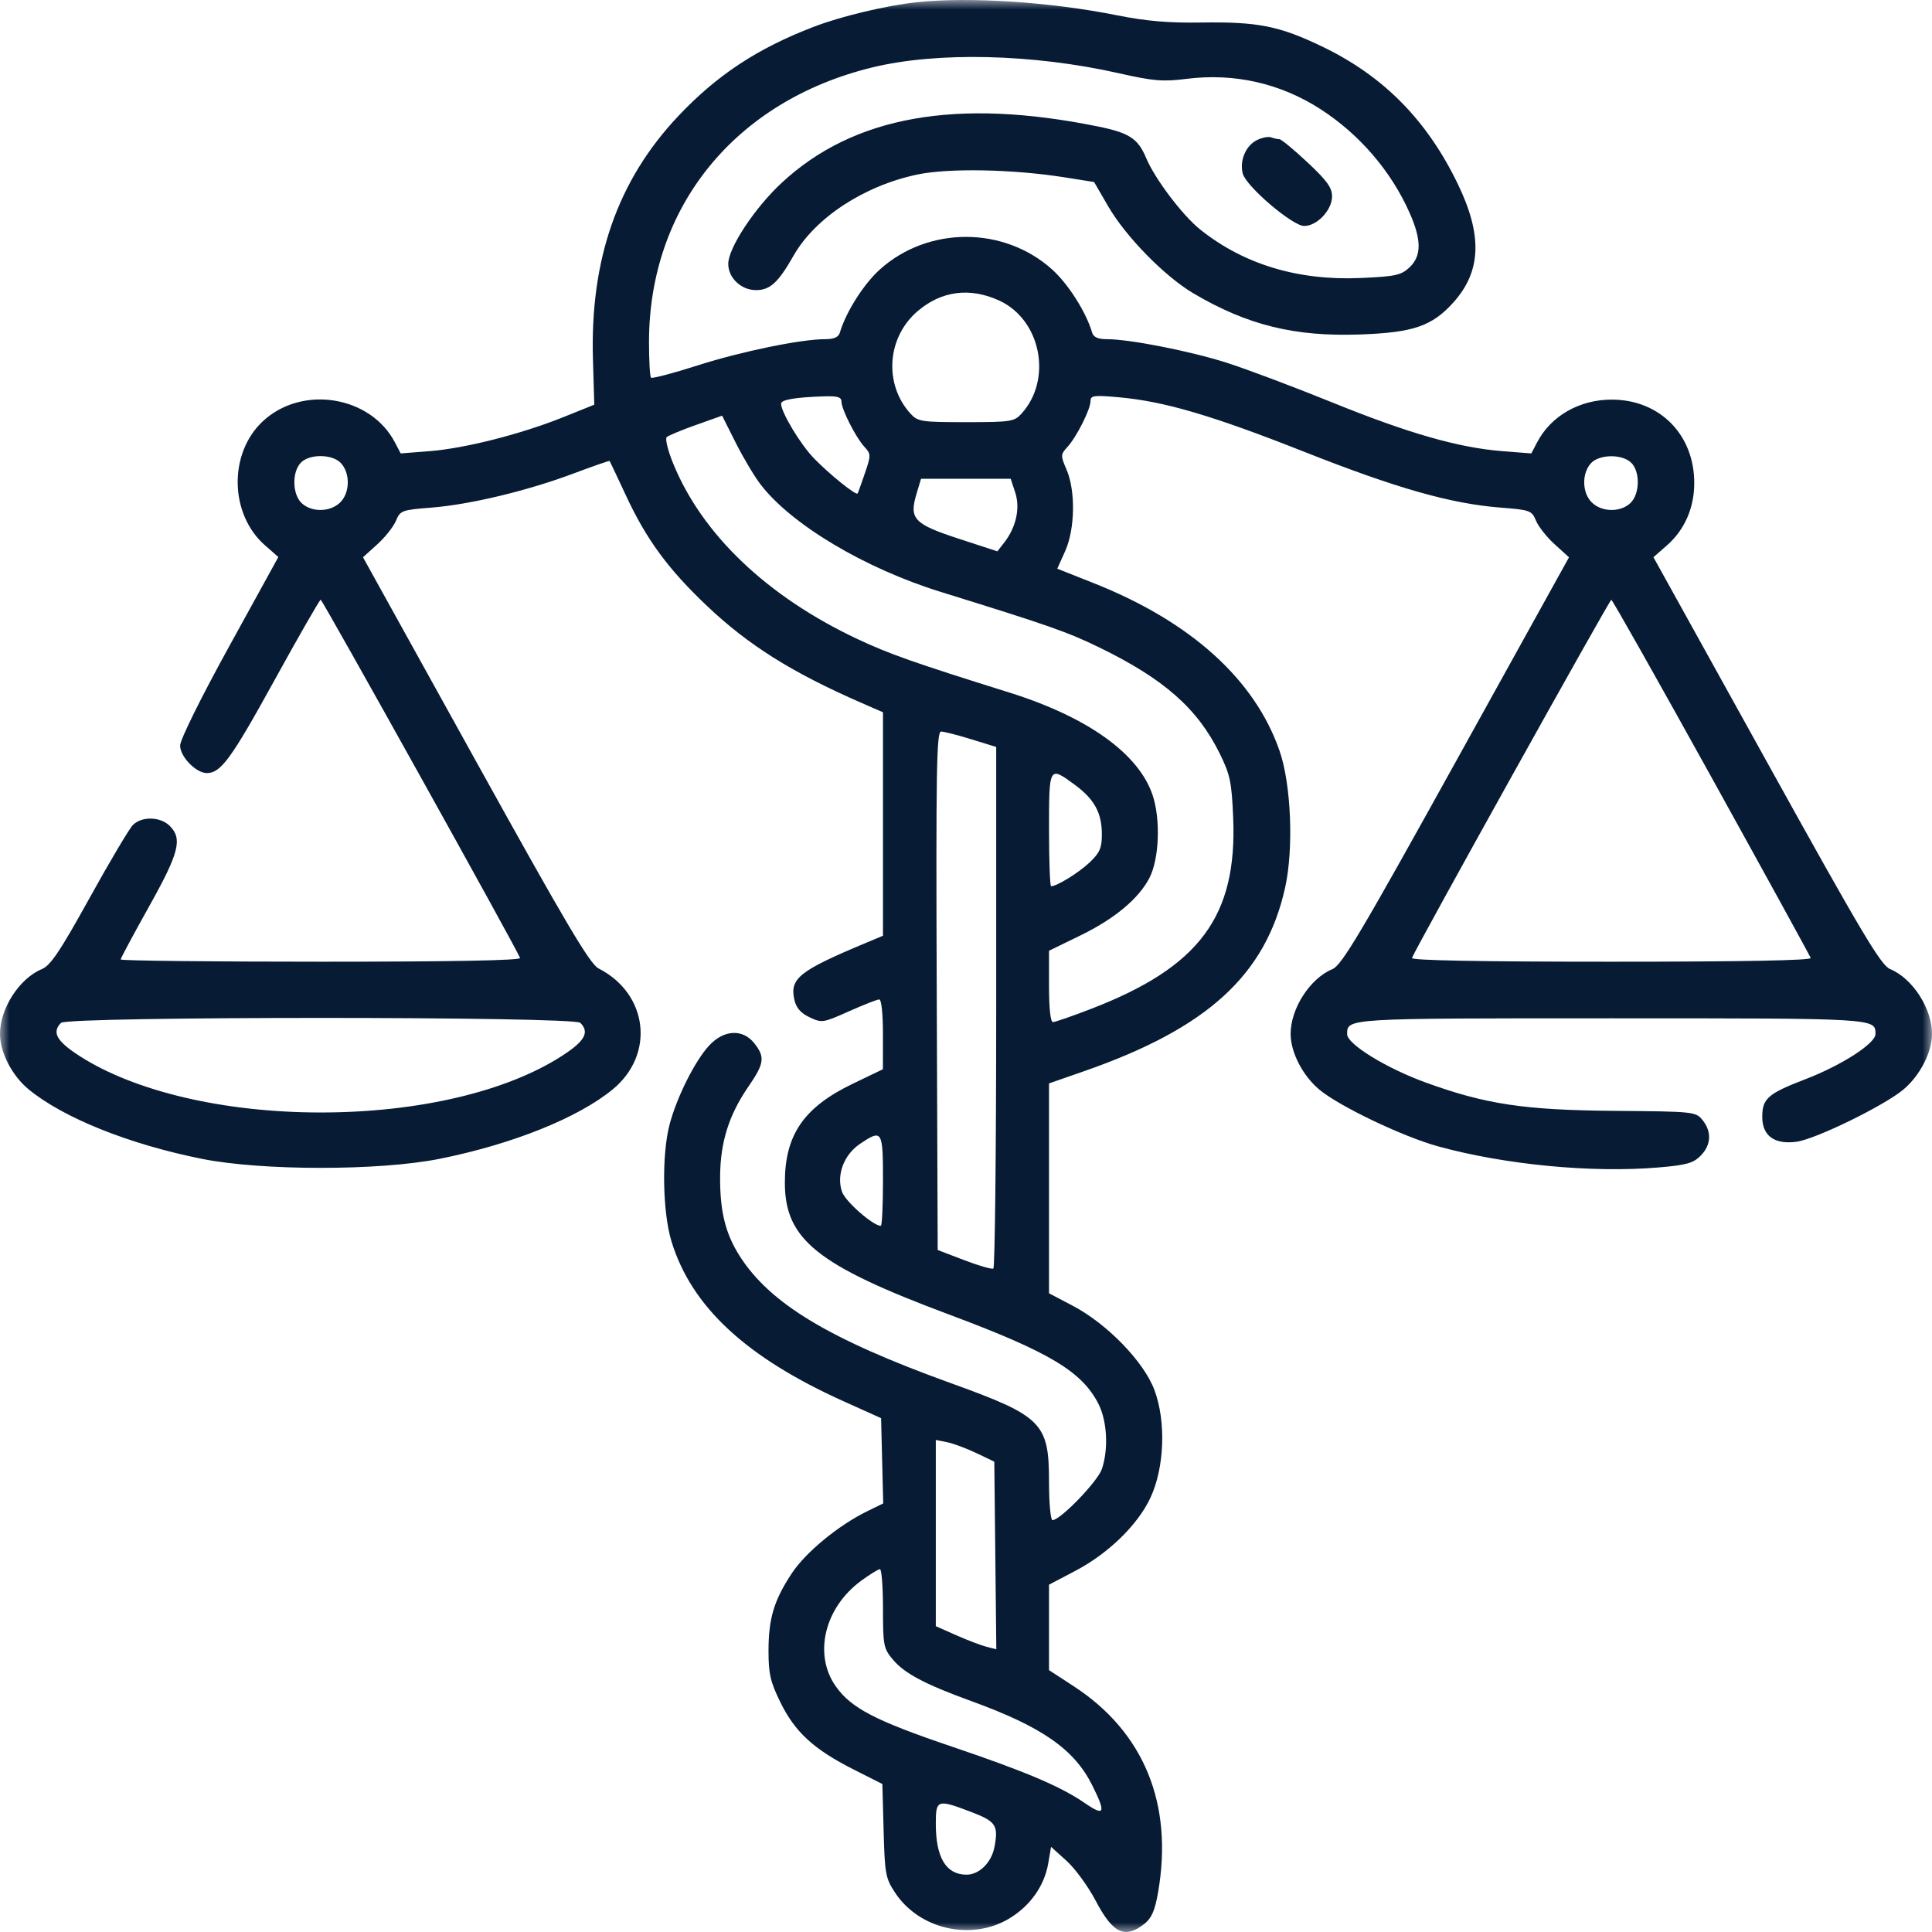 <svg width="100" height="100" viewBox="0 0 100 100" fill="none" xmlns="http://www.w3.org/2000/svg">
<g id="Icon">
<mask id="mask0_2004_150" style="mask-type:alpha" maskUnits="userSpaceOnUse" x="0" y="0" width="100" height="100">
<rect id="Rectangle 70" width="100" height="100" fill="white"/>
</mask>
<g mask="url(#mask0_2004_150)">
<path id="Vector" fill-rule="evenodd" clip-rule="evenodd" d="M47.461 0.114C45.879 0.284 43.55 0.838 42.118 1.387C39.206 2.504 37.109 3.886 35.101 6.015C31.968 9.336 30.536 13.428 30.691 18.616L30.76 20.947L29.143 21.597C26.97 22.47 24.056 23.21 22.234 23.352L20.739 23.469L20.444 22.904C19.177 20.477 15.624 19.911 13.595 21.813C11.824 23.474 11.882 26.616 13.714 28.224L14.407 28.832L11.865 33.451C10.391 36.128 9.323 38.288 9.323 38.591C9.323 39.166 10.147 40.014 10.706 40.014C11.429 40.014 11.968 39.275 14.194 35.232C15.463 32.928 16.545 31.042 16.599 31.043C16.691 31.044 26.779 49.17 26.919 49.585C26.961 49.711 23.383 49.778 16.615 49.778C10.912 49.778 6.246 49.726 6.246 49.662C6.246 49.599 6.906 48.368 7.711 46.928C9.271 44.139 9.456 43.418 8.786 42.748C8.303 42.265 7.339 42.241 6.881 42.7C6.692 42.888 5.681 44.591 4.634 46.484C3.115 49.23 2.616 49.974 2.167 50.16C0.999 50.643 -0.009 52.211 5.70748e-05 53.531C0.007 54.482 0.628 55.681 1.477 56.381C3.269 57.858 6.672 59.224 10.441 59.98C13.556 60.605 19.641 60.605 22.756 59.98C26.525 59.224 29.928 57.858 31.72 56.381C33.915 54.572 33.545 51.432 30.981 50.126C30.531 49.897 29.281 47.782 24.605 39.342L18.789 28.844L19.526 28.177C19.932 27.811 20.368 27.261 20.495 26.955C20.714 26.425 20.799 26.393 22.324 26.274C24.322 26.119 27.316 25.4 29.697 24.504C30.701 24.127 31.537 23.837 31.554 23.86C31.572 23.883 31.948 24.679 32.39 25.629C33.46 27.93 34.583 29.459 36.605 31.373C38.749 33.402 41 34.815 44.58 36.377L45.703 36.867V42.65V48.433L44.775 48.822C41.37 50.249 40.874 50.644 41.113 51.735C41.208 52.164 41.438 52.432 41.901 52.653C42.535 52.955 42.599 52.946 43.936 52.348C44.695 52.009 45.403 51.731 45.509 51.731C45.623 51.731 45.702 52.473 45.701 53.538L45.699 55.344L44.139 56.094C41.603 57.314 40.624 58.739 40.624 61.213C40.624 64.15 42.291 65.489 49.121 68.039C54.312 69.978 55.999 70.986 56.855 72.663C57.303 73.541 57.382 74.986 57.038 76.026C56.825 76.672 54.886 78.682 54.477 78.682C54.378 78.682 54.297 77.791 54.297 76.703C54.297 73.651 53.948 73.299 49.219 71.593C42.916 69.319 39.854 67.475 38.286 65.011C37.544 63.845 37.261 62.693 37.273 60.888C37.285 59.114 37.728 57.708 38.742 56.235C39.561 55.045 39.606 54.714 39.047 54.004C38.447 53.241 37.464 53.291 36.698 54.124C35.971 54.913 35.036 56.779 34.662 58.185C34.241 59.767 34.289 62.744 34.761 64.272C35.804 67.649 38.624 70.262 43.68 72.537L45.605 73.404L45.66 75.61L45.715 77.817L44.879 78.226C43.397 78.95 41.697 80.351 40.982 81.436C40.058 82.838 39.779 83.771 39.778 85.456C39.778 86.643 39.875 87.058 40.404 88.133C41.156 89.66 42.127 90.548 44.173 91.583L45.671 92.34L45.736 94.754C45.796 97 45.837 97.223 46.333 97.971C47.582 99.856 50.25 100.47 52.202 99.323C53.306 98.674 54.056 97.624 54.257 96.445L54.403 95.592L55.206 96.317C55.647 96.716 56.327 97.647 56.715 98.387C57.605 100.08 58.223 100.373 59.231 99.58C59.606 99.285 59.778 98.891 59.941 97.953C60.739 93.374 59.215 89.651 55.573 87.278L54.297 86.447V84.235V82.023L55.66 81.307C57.37 80.408 58.892 78.926 59.548 77.52C60.275 75.961 60.362 73.575 59.752 71.944C59.203 70.477 57.303 68.519 55.518 67.582L54.297 66.941V61.509V56.077L56.104 55.448C62.496 53.222 65.51 50.472 66.518 45.943C66.965 43.931 66.832 40.606 66.233 38.873C64.954 35.169 61.629 32.168 56.594 30.177L54.724 29.436L55.133 28.525C55.644 27.384 55.678 25.408 55.205 24.309C54.891 23.578 54.893 23.526 55.248 23.137C55.725 22.616 56.446 21.184 56.446 20.758C56.446 20.469 56.617 20.446 57.922 20.564C60.283 20.778 62.746 21.504 67.525 23.392C72.294 25.277 75.101 26.074 77.676 26.274C79.201 26.393 79.286 26.425 79.505 26.955C79.632 27.261 80.068 27.811 80.474 28.177L81.212 28.845L75.373 39.385C70.44 48.291 69.447 49.962 68.971 50.159C67.802 50.643 66.794 52.211 66.803 53.531C66.809 54.481 67.43 55.679 68.287 56.397C69.322 57.263 72.627 58.841 74.455 59.341C77.915 60.289 82.383 60.716 85.823 60.429C87.274 60.308 87.637 60.208 88.02 59.825C88.571 59.274 88.61 58.575 88.122 57.973C87.772 57.541 87.67 57.53 83.581 57.498C78.898 57.46 76.9 57.16 73.785 56.028C71.752 55.288 69.728 54.044 69.728 53.532C69.728 52.7 69.609 52.708 83.401 52.708C97.17 52.708 97.074 52.702 97.074 53.523C97.074 54.009 95.327 55.136 93.461 55.854C91.504 56.606 91.214 56.859 91.214 57.811C91.214 58.791 91.847 59.25 92.985 59.097C93.974 58.965 97.51 57.238 98.516 56.397C99.373 55.679 99.993 54.481 100 53.531C100.009 52.211 99.001 50.643 97.831 50.159C97.354 49.961 96.363 48.295 91.425 39.383L85.582 28.841L86.28 28.229C87.192 27.428 87.689 26.301 87.694 25.019C87.705 22.512 85.922 20.694 83.444 20.684C81.758 20.677 80.277 21.522 79.556 22.904L79.261 23.469L77.766 23.352C75.492 23.173 72.904 22.432 68.936 20.822C66.955 20.018 64.498 19.095 63.478 18.77C61.581 18.168 58.459 17.555 57.284 17.555C56.829 17.555 56.598 17.451 56.528 17.213C56.216 16.152 55.294 14.7 54.456 13.946C51.957 11.7 48.043 11.7 45.544 13.946C44.706 14.7 43.784 16.152 43.472 17.213C43.402 17.451 43.171 17.555 42.716 17.555C41.457 17.555 38.36 18.193 36.09 18.92C34.831 19.323 33.755 19.605 33.697 19.548C33.639 19.49 33.592 18.663 33.592 17.709C33.592 10.706 38.053 5.218 45.152 3.489C48.512 2.671 53.477 2.789 57.921 3.793C59.697 4.195 60.194 4.236 61.405 4.083C63.883 3.768 66.274 4.309 68.357 5.655C70.372 6.957 72.01 8.865 72.964 11.024C73.585 12.426 73.582 13.252 72.953 13.842C72.525 14.245 72.227 14.31 70.436 14.389C67.189 14.534 64.376 13.684 62.12 11.878C61.203 11.144 59.777 9.258 59.326 8.181C58.901 7.17 58.458 6.879 56.837 6.548C49.524 5.059 44.191 6.005 40.472 9.452C39.066 10.755 37.694 12.832 37.694 13.657C37.694 14.386 38.361 15.016 39.133 15.016C39.859 15.016 40.278 14.632 41.075 13.232C42.189 11.277 44.706 9.624 47.461 9.038C49.091 8.691 52.421 8.754 55.121 9.182L56.63 9.421L57.368 10.692C58.278 12.257 60.289 14.309 61.77 15.183C64.567 16.833 67.013 17.436 70.412 17.312C73.157 17.212 74.122 16.881 75.223 15.659C76.671 14.051 76.743 12.188 75.459 9.529C73.864 6.224 71.619 3.945 68.459 2.421C66.226 1.345 65.115 1.122 62.208 1.166C60.485 1.193 59.321 1.093 57.813 0.791C54.364 0.099 50.169 -0.175 47.461 0.114ZM65.044 7.259C64.475 7.548 64.152 8.323 64.325 8.984C64.499 9.648 66.899 11.696 67.504 11.696C68.172 11.696 68.947 10.874 68.947 10.165C68.947 9.712 68.68 9.343 67.67 8.399C66.968 7.742 66.316 7.204 66.221 7.204C66.126 7.204 65.932 7.162 65.789 7.109C65.646 7.056 65.31 7.124 65.044 7.259ZM51.716 15.555C53.88 16.545 54.49 19.635 52.871 21.412C52.497 21.823 52.314 21.851 50 21.851C47.686 21.851 47.503 21.823 47.129 21.412C45.738 19.886 45.904 17.468 47.493 16.108C48.724 15.054 50.199 14.861 51.716 15.555ZM43.554 20.785C43.554 21.183 44.286 22.628 44.74 23.125C45.085 23.502 45.086 23.562 44.768 24.492C44.586 25.027 44.416 25.498 44.391 25.54C44.317 25.666 42.947 24.564 42.131 23.723C41.428 22.999 40.429 21.338 40.429 20.894C40.429 20.69 41.152 20.565 42.626 20.516C43.345 20.491 43.554 20.552 43.554 20.785ZM39.356 25.06C40.939 27.139 44.745 29.413 48.687 30.635C54.292 32.373 55.243 32.706 56.898 33.511C60.251 35.143 61.984 36.67 63.134 39.005C63.672 40.098 63.753 40.484 63.829 42.327C64.039 47.426 62.091 50.05 56.49 52.213C55.507 52.593 54.611 52.903 54.5 52.903C54.374 52.903 54.297 52.202 54.297 51.057V49.211L55.953 48.403C57.7 47.549 58.94 46.512 59.493 45.445C60 44.465 60.08 42.424 59.662 41.165C58.947 39.014 56.3 37.116 52.246 35.847C47.299 34.299 46.017 33.847 44.371 33.072C39.704 30.873 36.333 27.657 34.838 23.978C34.569 23.316 34.42 22.708 34.508 22.626C34.595 22.544 35.276 22.261 36.022 21.997L37.376 21.515L38.074 22.904C38.458 23.668 39.035 24.638 39.356 25.06ZM17.655 23.98C18.133 24.508 18.113 25.501 17.616 25.998C17.108 26.506 16.155 26.532 15.625 26.053C15.138 25.612 15.1 24.469 15.555 23.966C15.993 23.482 17.212 23.49 17.655 23.98ZM84.411 23.932C84.908 24.381 84.887 25.589 84.375 26.053C83.846 26.532 82.891 26.506 82.384 25.998C81.886 25.501 81.867 24.508 82.345 23.98C82.766 23.515 83.921 23.488 84.411 23.932ZM52.547 25.489C52.813 26.295 52.597 27.285 51.984 28.075L51.624 28.537L49.614 27.88C47.301 27.123 47.05 26.856 47.438 25.563L47.672 24.781H49.993H52.314L52.547 25.489ZM88.578 40.217C91.371 45.263 93.685 49.478 93.721 49.585C93.764 49.711 90.18 49.778 83.401 49.778C76.623 49.778 73.039 49.711 73.082 49.585C73.222 49.168 83.309 31.044 83.401 31.044C83.455 31.044 85.784 35.172 88.578 40.217ZM50.273 38.264L51.563 38.662V52.118C51.563 59.519 51.497 65.613 51.416 65.66C51.336 65.708 50.654 65.511 49.902 65.223L48.535 64.7L48.485 51.283C48.442 39.881 48.476 37.865 48.709 37.865C48.859 37.865 49.563 38.045 50.273 38.264ZM55.632 40.621C56.645 41.365 57.032 42.076 57.032 43.188C57.032 43.893 56.924 44.141 56.397 44.641C55.837 45.172 54.704 45.872 54.405 45.872C54.346 45.872 54.297 44.554 54.297 42.943C54.297 39.641 54.298 39.64 55.632 40.621ZM30.037 52.942C30.526 53.43 30.272 53.888 29.09 54.651C26.222 56.505 21.631 57.582 16.599 57.582C11.603 57.582 6.955 56.492 4.107 54.651C2.925 53.888 2.672 53.43 3.16 52.942C3.499 52.603 29.698 52.603 30.037 52.942ZM45.703 61.105C45.703 62.394 45.653 63.449 45.591 63.449C45.194 63.449 43.757 62.19 43.583 61.689C43.282 60.825 43.677 59.77 44.511 59.208C45.662 58.434 45.703 58.499 45.703 61.105ZM50.533 75.21L51.465 75.655L51.517 80.51L51.569 85.366L51.071 85.24C50.797 85.172 50.092 84.903 49.505 84.644L48.437 84.171V79.352V74.532L49.019 74.648C49.339 74.712 50.02 74.965 50.533 75.21ZM45.703 83.256C45.703 85.169 45.734 85.328 46.217 85.902C46.82 86.62 47.879 87.179 50.293 88.056C53.934 89.379 55.606 90.544 56.534 92.407C57.254 93.852 57.18 94.035 56.158 93.332C54.898 92.465 53.111 91.706 49.273 90.406C45.311 89.065 44.063 88.418 43.264 87.291C42.093 85.639 42.67 83.22 44.566 81.825C45.019 81.493 45.46 81.22 45.546 81.22C45.632 81.22 45.703 82.136 45.703 83.256ZM50.293 93.797C51.547 94.277 51.683 94.484 51.474 95.595C51.321 96.411 50.68 97.041 50.012 97.033C48.96 97.02 48.437 96.143 48.437 94.39C48.437 93.14 48.512 93.116 50.293 93.797Z" fill="#071B35"/>
</g>
</g>
</svg>
